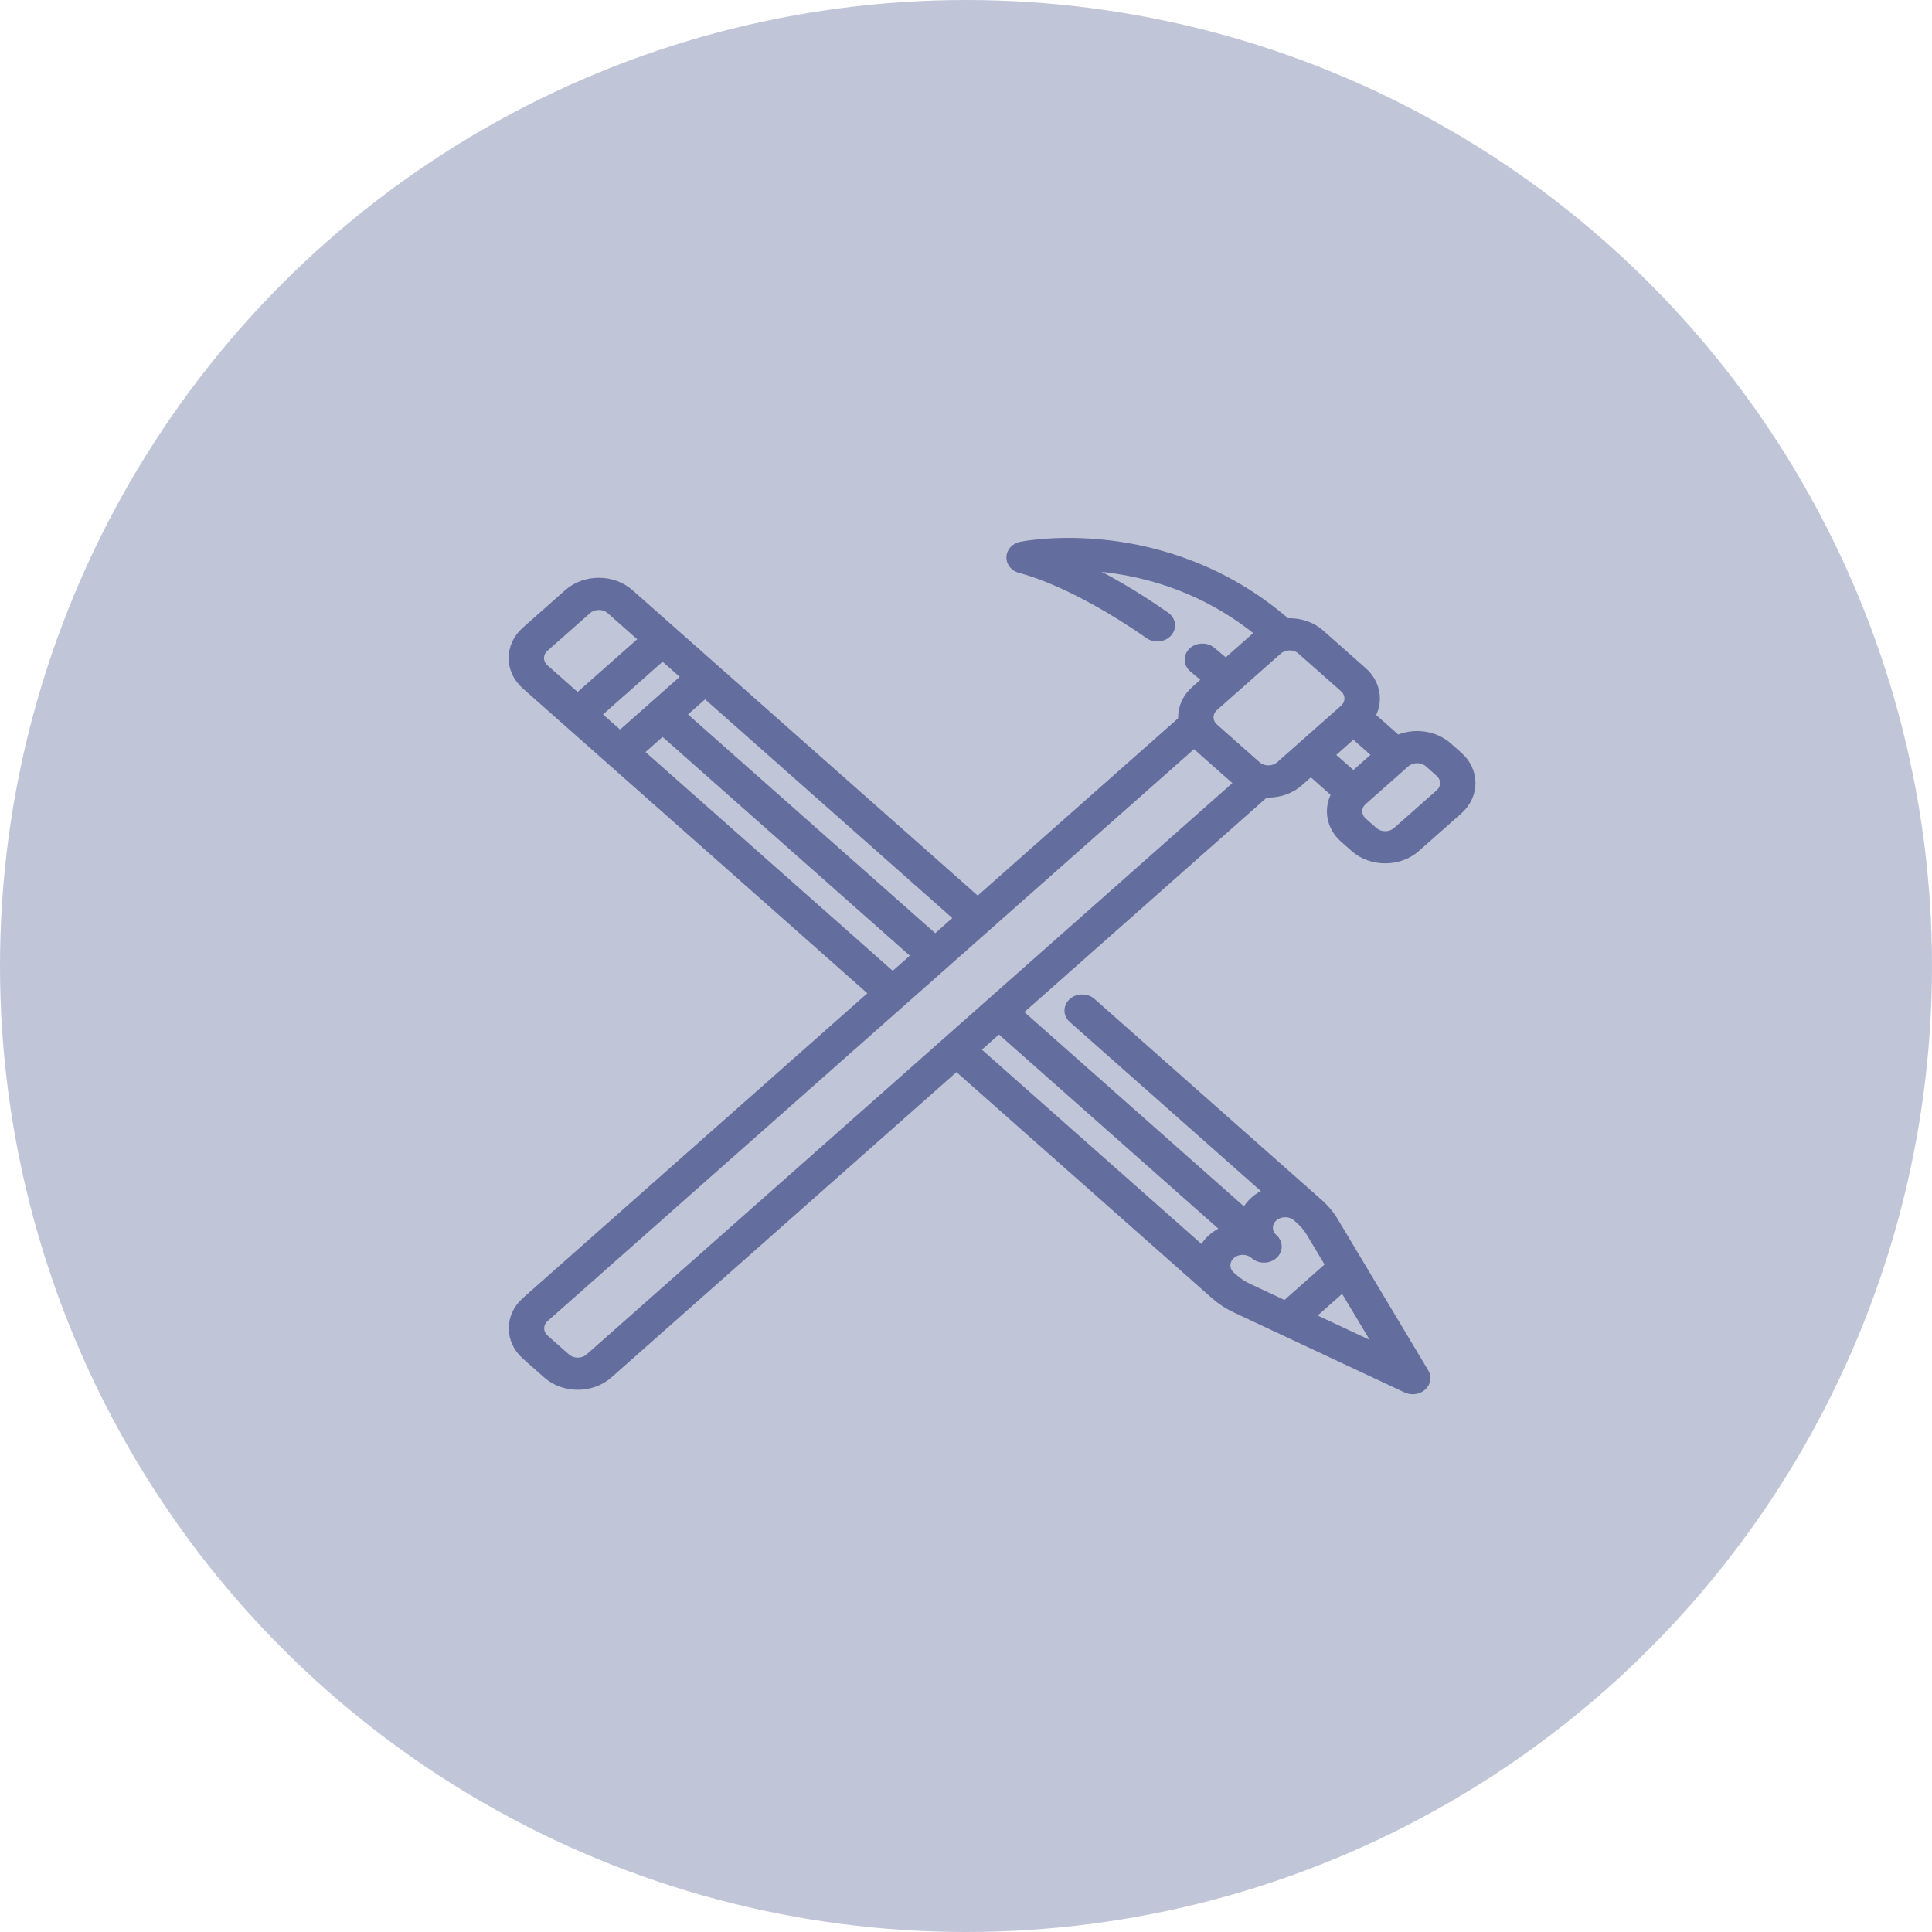 <svg width="132" height="132" viewBox="0 0 132 132" fill="none" xmlns="http://www.w3.org/2000/svg">
<path d="M91.787 57.315L92.513 57.957C93.1 58.477 93.872 58.736 94.644 58.736C95.415 58.736 96.187 58.477 96.775 57.957L99.678 55.388C100.853 54.348 100.853 52.657 99.678 51.617L98.952 50.975C98.015 50.146 96.61 49.98 95.483 50.474L93.714 48.909C93.919 48.545 94.028 48.142 94.028 47.723C94.028 47.011 93.715 46.341 93.146 45.838L90.242 43.269C89.673 42.765 88.916 42.488 88.112 42.488C88.045 42.488 87.978 42.49 87.912 42.494C83.639 38.782 78.982 37.547 75.81 37.168C72.32 36.75 69.853 37.241 69.75 37.262C69.318 37.35 69.012 37.688 69.007 38.08C69.002 38.472 69.301 38.816 69.73 38.914C69.739 38.916 70.617 39.119 72.126 39.769C73.52 40.37 75.754 41.487 78.475 43.393C78.891 43.684 79.495 43.623 79.824 43.255C80.153 42.887 80.083 42.352 79.667 42.061C77.468 40.52 75.553 39.453 74.031 38.725C74.531 38.749 75.068 38.792 75.633 38.861C79.537 39.343 83.024 40.816 86.013 43.241L83.751 45.242C83.435 44.971 83.118 44.704 82.804 44.446C82.415 44.127 81.807 44.147 81.447 44.491C81.086 44.835 81.109 45.373 81.498 45.692C81.795 45.936 82.094 46.188 82.393 46.444L81.626 47.122C81.057 47.626 80.743 48.295 80.743 49.007C80.743 49.066 80.746 49.123 80.75 49.181L66.801 61.523L43.046 40.506C41.871 39.466 39.959 39.466 38.784 40.506L35.881 43.075C34.706 44.114 34.706 45.806 35.881 46.845L59.636 67.863L35.892 88.871C34.717 89.91 34.717 91.602 35.892 92.641L37.344 93.926C37.931 94.445 38.703 94.705 39.474 94.705C40.246 94.705 41.018 94.445 41.605 93.926L65.349 72.918L82.957 88.497C83.387 88.877 83.877 89.198 84.414 89.449L96.071 94.91C96.213 94.976 96.367 95.008 96.52 95.008C96.769 95.008 97.015 94.923 97.2 94.76C97.498 94.496 97.567 94.091 97.37 93.761L91.198 83.447C90.914 82.972 90.552 82.538 90.122 82.158L74.618 68.44C74.242 68.108 73.634 68.108 73.259 68.44C72.884 68.772 72.884 69.31 73.259 69.641L86.599 81.444C86.266 81.573 85.953 81.757 85.68 81.998C85.408 82.239 85.2 82.516 85.053 82.811L69.61 69.147L86.463 54.236C86.528 54.24 86.594 54.242 86.66 54.242C87.465 54.242 88.221 53.965 88.79 53.461L89.563 52.778L91.221 54.245C90.663 55.242 90.85 56.485 91.787 57.315ZM96.049 52.177C96.255 51.994 96.53 51.894 96.821 51.894C97.113 51.894 97.388 51.994 97.594 52.177L98.32 52.819C98.526 53.002 98.64 53.245 98.64 53.503C98.64 53.761 98.526 54.004 98.32 54.186L95.416 56.755C95.21 56.938 94.936 57.038 94.644 57.038C94.352 57.038 94.078 56.938 93.871 56.755L93.145 56.113C92.939 55.93 92.826 55.688 92.826 55.429C92.826 55.171 92.939 54.928 93.145 54.746L96.049 52.177ZM65.442 62.725L63.897 64.092L46.628 48.813L48.173 47.446L65.442 62.725ZM37.239 45.643C36.813 45.266 36.813 44.653 37.239 44.276L40.143 41.708C40.569 41.331 41.262 41.331 41.688 41.708L43.912 43.675L39.464 47.611L37.239 45.643ZM40.822 48.813L45.27 44.877L46.815 46.244L42.367 50.18L40.822 48.813ZM43.725 51.382L45.27 50.015L62.539 65.294L60.994 66.661L43.725 51.382ZM91.758 88.015L94.212 92.115L89.577 89.945L91.758 88.015ZM84.135 85.769C84.561 85.392 85.254 85.392 85.68 85.769C86.055 86.101 86.663 86.101 87.038 85.769C87.226 85.603 87.32 85.385 87.32 85.168C87.32 84.951 87.226 84.733 87.038 84.567C86.612 84.19 86.612 83.577 87.038 83.2C87.464 82.823 88.157 82.823 88.583 83.2L88.584 83.201L88.763 83.359C89.058 83.62 89.306 83.917 89.501 84.242L90.818 86.443L87.801 89.113L85.313 87.947C84.945 87.775 84.609 87.555 84.315 87.295L84.135 87.136C83.709 86.759 83.709 86.146 84.135 85.769ZM83.695 84.013C83.362 84.142 83.049 84.326 82.777 84.567C82.504 84.808 82.296 85.085 82.151 85.38L66.707 71.716L68.252 70.349L83.695 84.013ZM40.247 92.724C39.821 93.101 39.128 93.101 38.702 92.724L37.25 91.44C36.824 91.063 36.824 90.449 37.25 90.072L81.579 50.851L84.576 53.503L40.247 92.724ZM87.432 52.26C87.006 52.636 86.313 52.636 85.887 52.26L82.984 49.691C82.778 49.508 82.664 49.266 82.664 49.007C82.664 48.749 82.778 48.506 82.984 48.324L87.339 44.471C87.545 44.288 87.82 44.188 88.112 44.188C88.403 44.188 88.678 44.288 88.884 44.471L91.787 47.039C92.213 47.416 92.213 48.03 91.787 48.407L87.432 52.26ZM90.921 51.576L92.466 50.209L94.012 51.576L92.466 52.943L90.921 51.576Z" fill="#646E9E" stroke="#646E9E" stroke-width="0.5"/>
<circle cx="66" cy="66" r="66" fill="#646E9E" fill-opacity="0.4"/>
</svg>

